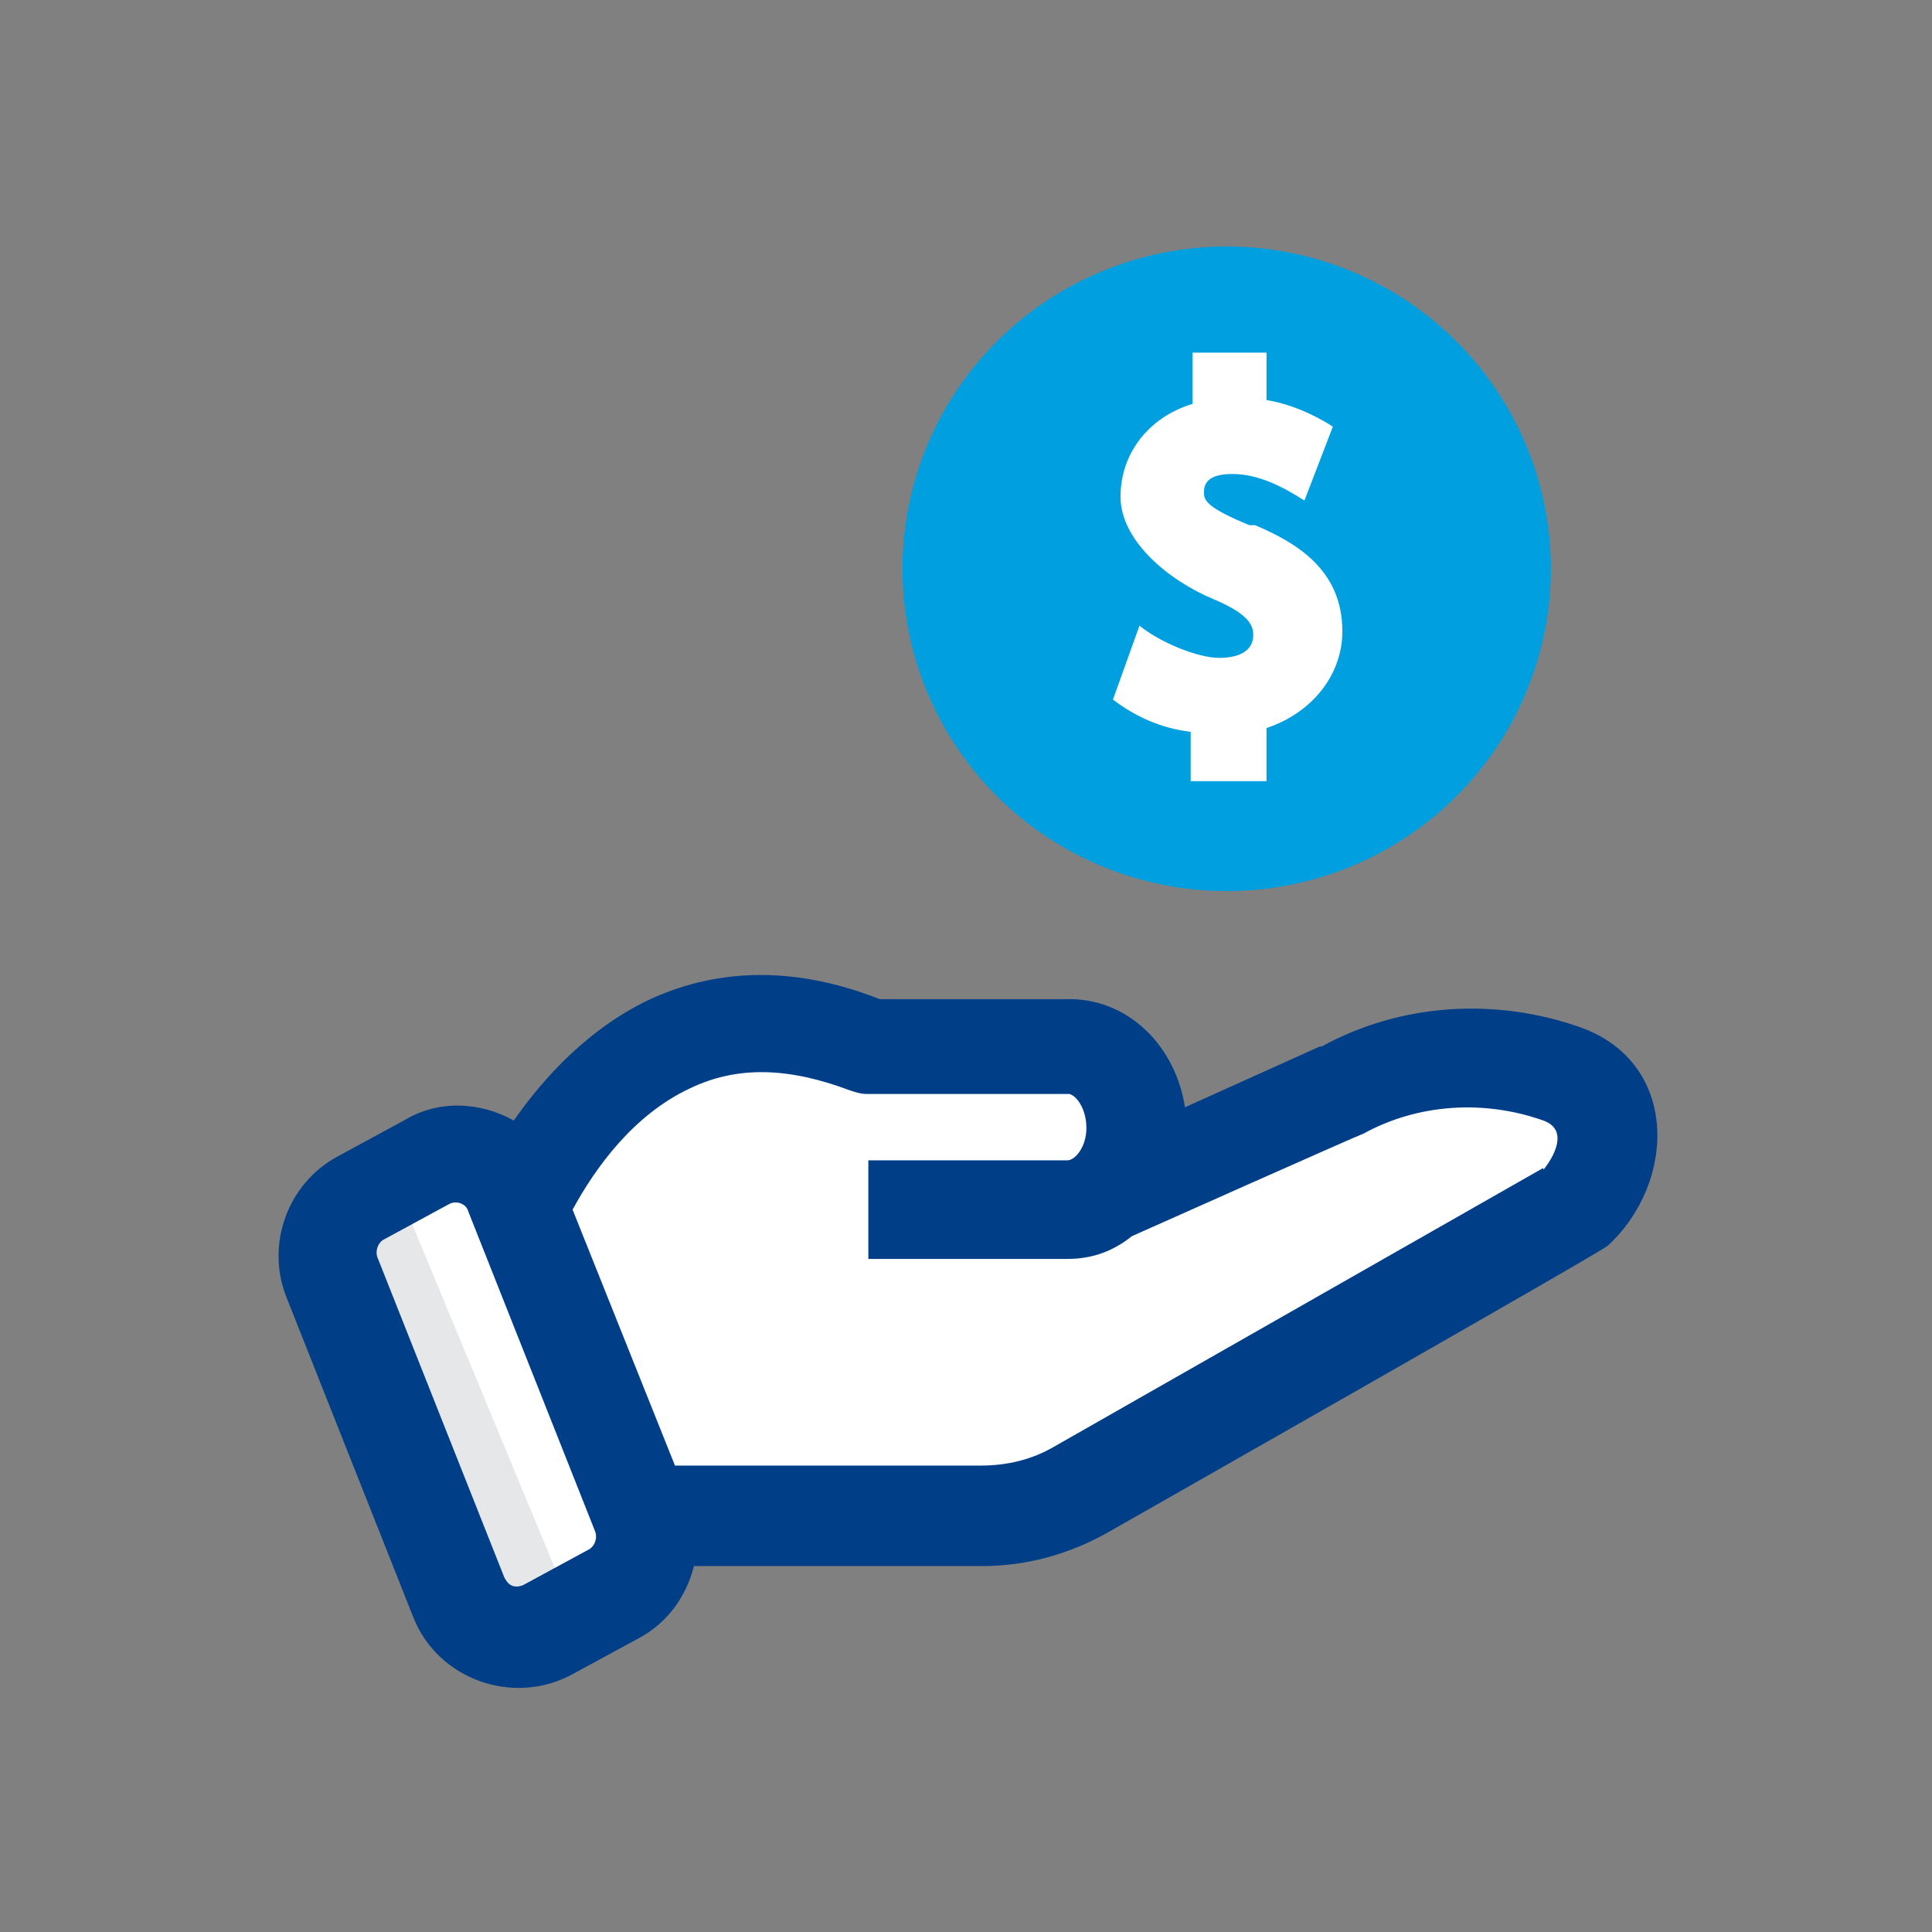 <?xml version="1.0" encoding="UTF-8"?>
<svg id="Capa_1" data-name="Capa 1" xmlns="http://www.w3.org/2000/svg" version="1.1" viewBox="0 0 101.9 101.9">
  <rect x="0" y="0" width="101.9" height="101.9" fill="#808080" stroke="none"/>
  <defs>
    <style>
      .cls-1 {
        fill: #009fdf;
      }

      .cls-1, .cls-2, .cls-3, .cls-4 {
        stroke-width: 0px;
      }

      .cls-2 {
        fill: #e6e7e8;
      }

      .cls-3 {
        fill: #fff;
      }

      .cls-4 {
        fill: #003f87;
      }
    </style>
  </defs>
  <g>
    <path class="cls-3" d="M58.2,63.1l12.6-5.6c3.6-1.9,7.8-2.2,11.6-.9,2.4.9,3.8,4.2.6,7.1l-26.1,14.8c-1.6.9-3.4,1.4-5.2,1.4h-19.6l-5.7-14.2s5.3-16.2,19.3-10.6h10.7c1.9.2,3.5,2.1,3.5,4.4s-1.6,4.3-3.6,4.3h-10.5"/>
    <g>
      <path class="cls-3" d="M32.3,84l-3.5,1.9c-1.8,1-4,.2-4.7-1.7l-6.7-16.9c-.6-1.6,0-3.3,1.5-4.1l3.5-1.9c1.8-1,4-.2,4.7,1.7l6.7,16.9c.6,1.6,0,3.3-1.5,4.1Z"/>
      <path class="cls-2" d="M17.4,67.4l6.7,16.9c.7,1.9,2.9,2.6,4.7,1.7l1.5-.8-9.5-22.9-1.9,1c-1.5.8-2.1,2.6-1.5,4.1Z"/>
      <path class="cls-4" d="M69.6,55.2l-7.1,3.2c-.5-3.2-2.9-5.6-5.9-5.7,0,0,0,0,0,0h-10.2c-4.3-1.7-8.4-1.7-12.1,0-3.2,1.5-5.6,4.1-7.2,6.4-1.8-1-4-1.1-5.8,0l-3.5,1.9c-2.6,1.4-3.8,4.6-2.7,7.4l6.7,16.9c1.3,3.3,5.3,4.7,8.4,3l3.5-1.9c1.5-.8,2.5-2.2,2.9-3.8h15.2c2.3,0,4.5-.6,6.5-1.7,0,0,26.4-15,26.5-15.2,3.6-3.3,3.8-9.6-1.4-11.5-4.5-1.6-9.5-1.3-13.7,1h0ZM31.1,81.7l-3.5,1.9c-.5.2-.8,0-1-.4l-6.7-16.9c-.1-.3,0-.7.3-.9l3.5-1.9c.4-.2.9,0,1,.4l6.7,16.9c.1.3,0,.7-.3.9ZM81.4,61.6l-25.8,14.7c-1.2.7-2.5,1-3.9,1h-16.1l-5.4-13.5c1.2-2.2,3.2-5,6.2-6.4,2.5-1.2,5.2-1.1,8.4.1.3.1.6.2.9.2h10.7c.4.1.9.8.9,1.8s-.6,1.7-1,1.7h-10.5v5.2h10.5c1.3,0,2.4-.4,3.4-1.2,0,0,12.1-5.4,12.2-5.4,2.9-1.6,6.4-1.8,9.5-.7,1.4.5.5,2,0,2.6h0Z"/>
    </g>
  </g>
  <g>
    <ellipse class="cls-1" cx="64.7" cy="30" rx="17.1" ry="17"/>
    <path class="cls-3" d="M65.9,27.7c-2.2-.9-2.4-1.3-2.4-1.7s.1-1,1.5-1,2.7.7,3.8,1.4l1.5-3.9c-1.1-.7-2.3-1.2-3.5-1.4v-2.5h-3.9v2.7c-2.3.7-3.8,2.6-3.8,4.9s2.5,4.4,4.9,5.4c1.9.8,2.1,1.4,2.1,1.9,0,.8-.7,1.2-1.8,1.2s-3.1-.8-4.2-1.7l-1.4,3.9c1.2.9,2.5,1.5,4.1,1.7v2.6h4v-2.8c2.4-.8,4-2.8,4-5.1,0-3.3-2.5-4.7-4.6-5.6h0Z"/>
  </g>
</svg>